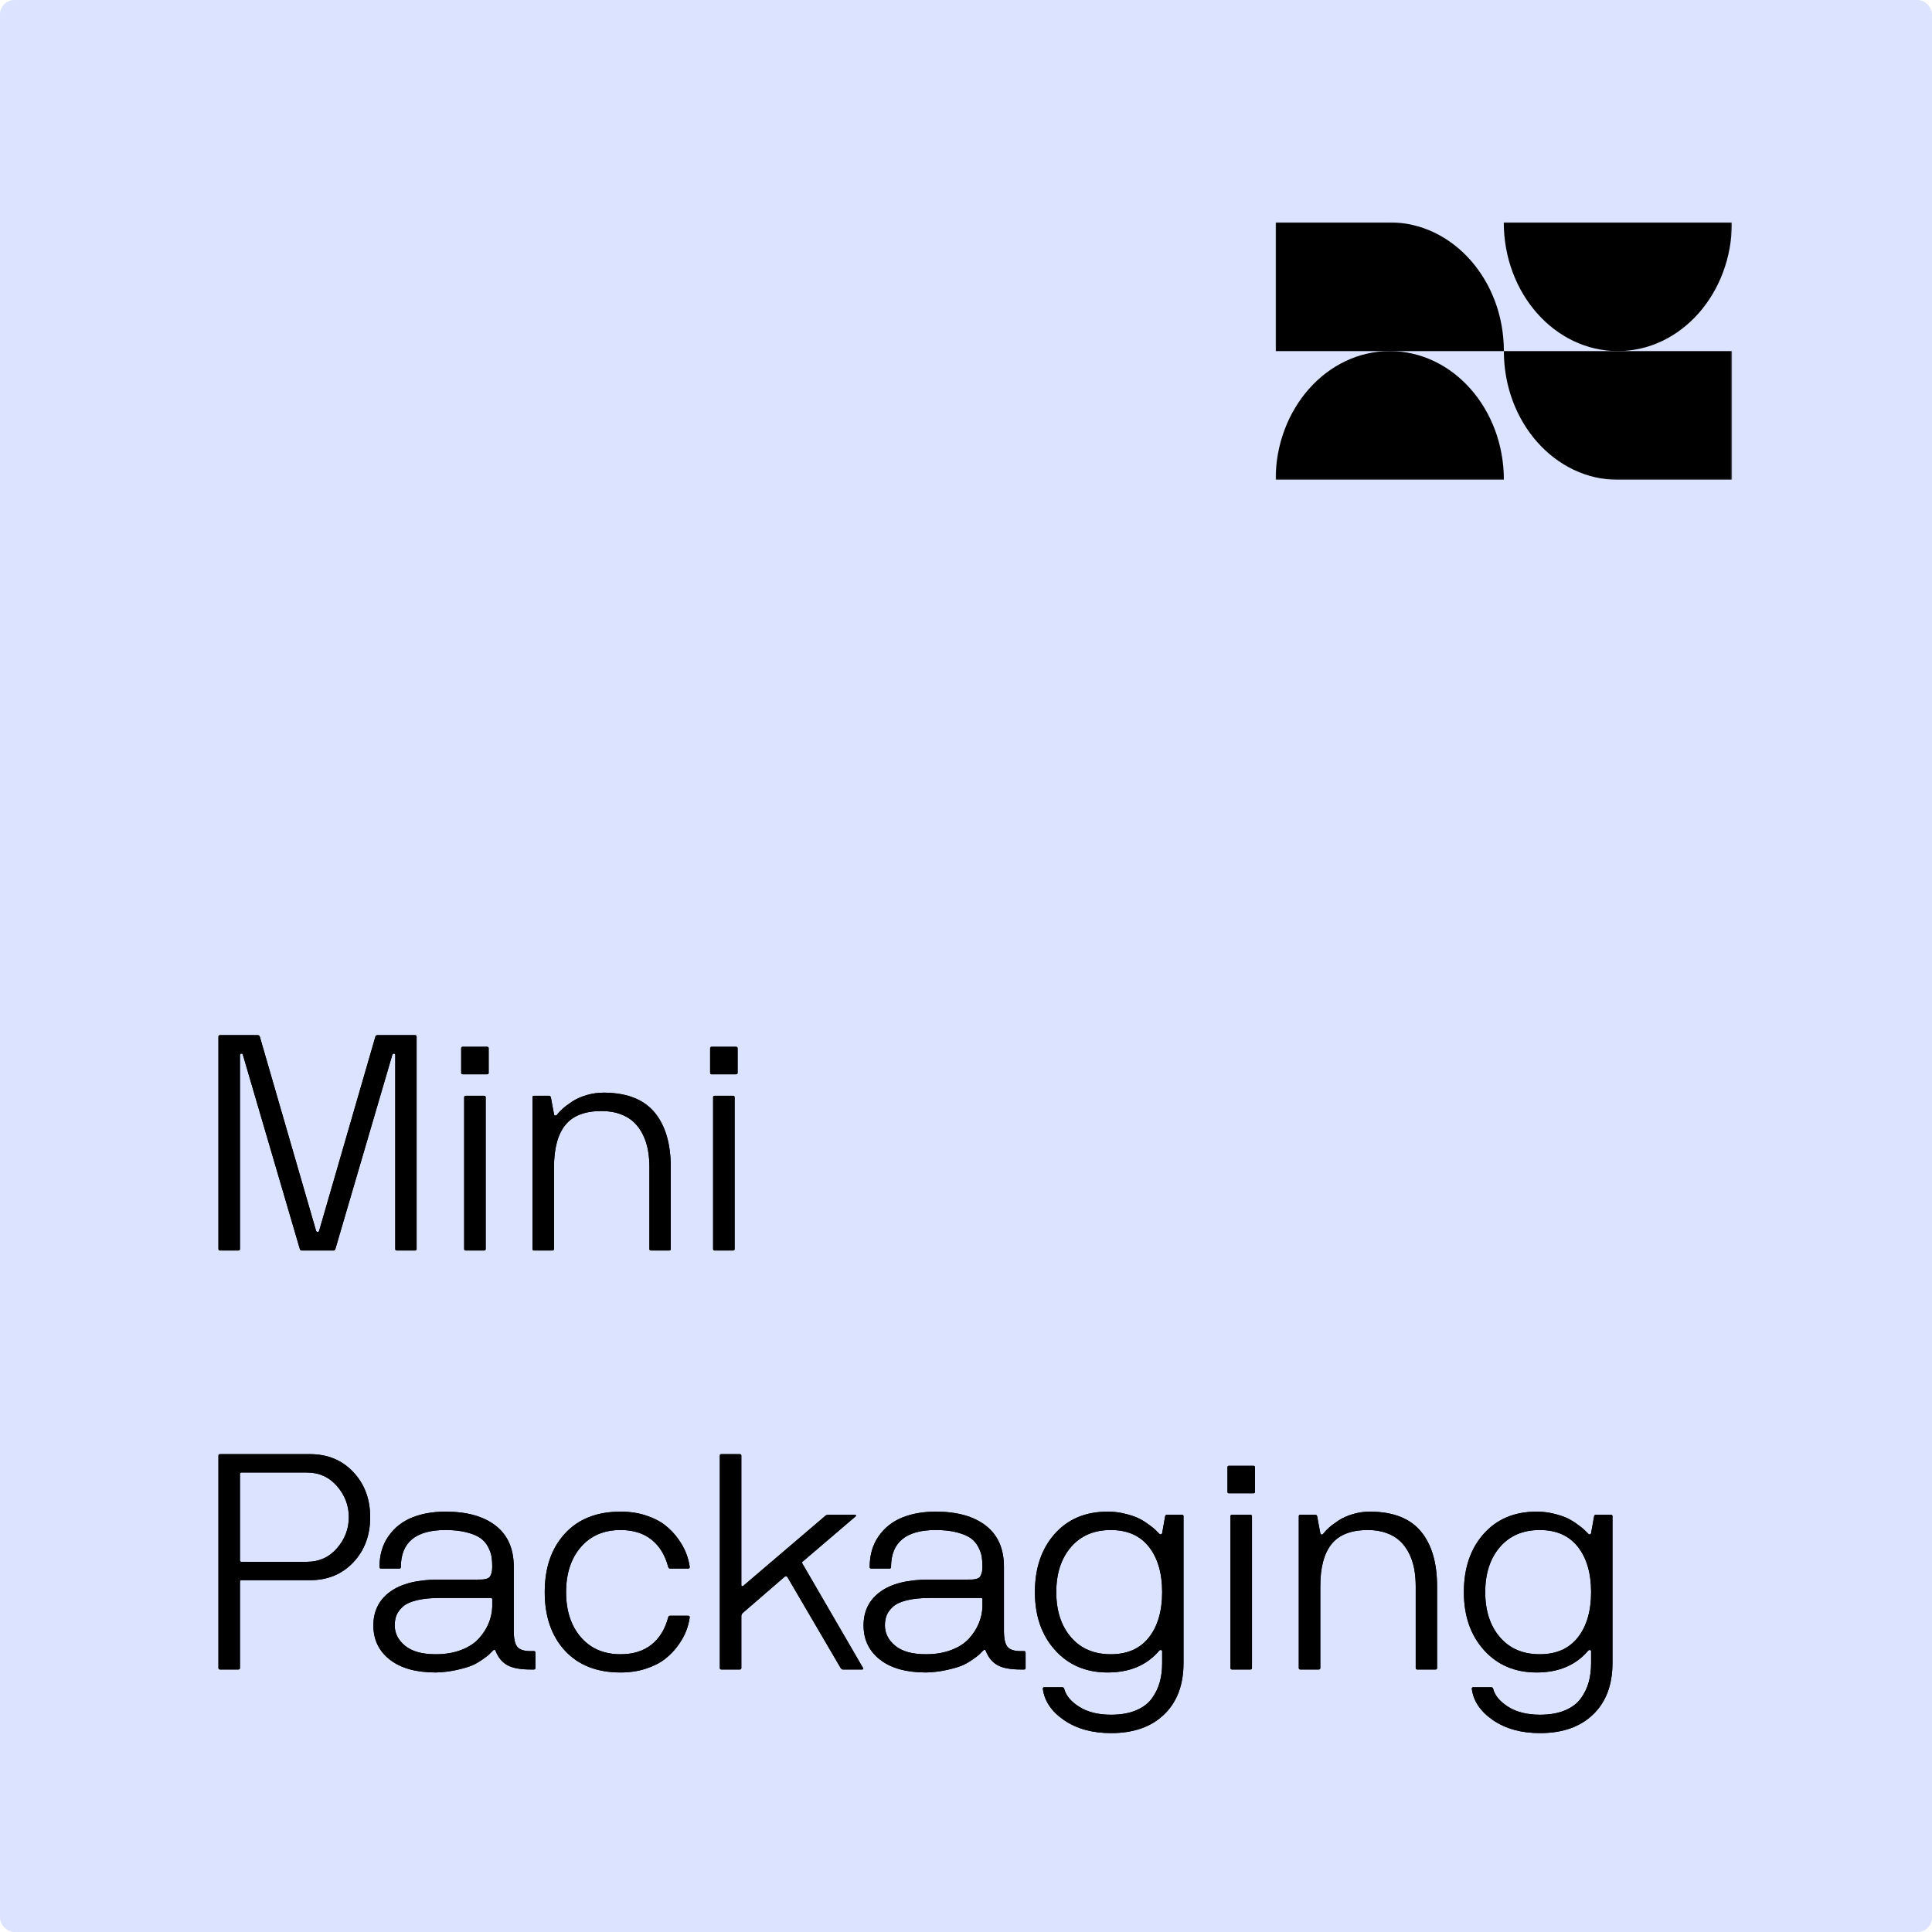 <?xml version="1.0" encoding="UTF-8"?>
<svg width="1200px" height="1200px" viewBox="0 0 1200 1200" version="1.1" xmlns="http://www.w3.org/2000/svg" xmlns:xlink="http://www.w3.org/1999/xlink">
    <title>Group 48</title>
    <defs>
        <path d="M0,132.823 C0,133.442 0.34,133.751 1.02,133.751 L12.336,133.751 C13.016,133.751 13.357,133.442 13.357,132.823 L13.357,12.336 C13.357,12.027 13.48,11.78 13.728,11.594 C13.975,11.409 14.253,11.378 14.562,11.501 C14.872,11.625 15.088,11.903 15.212,12.336 L50.551,132.823 C50.736,133.442 51.107,133.751 51.664,133.751 L71.42,133.751 C72.039,133.751 72.441,133.442 72.626,132.823 L107.965,12.336 C108.089,11.903 108.306,11.625 108.615,11.501 C108.924,11.378 109.202,11.409 109.45,11.594 C109.697,11.78 109.821,12.027 109.821,12.336 L109.821,132.823 C109.821,133.442 110.13,133.751 110.748,133.751 L122.157,133.751 C122.775,133.751 123.084,133.442 123.084,132.823 L123.084,0.928 C123.084,0.309 122.775,0 122.157,0 L98.783,0 C98.103,0 97.67,0.309 97.484,0.928 L62.516,121.6 C62.331,122.033 62.021,122.25 61.589,122.25 C61.156,122.25 60.847,122.033 60.661,121.6 L25.693,0.928 C25.507,0.309 25.044,0 24.302,0 L1.02,0 C0.34,0 0,0.309 0,0.928 L0,132.823 Z" id="path-1"></path>
        <path d="M150.77,23.374 C150.77,23.992 151.079,24.302 151.698,24.302 L166.909,24.302 C167.528,24.302 167.837,23.992 167.837,23.374 L167.837,8.162 C167.837,7.544 167.528,7.235 166.909,7.235 L151.698,7.235 C151.079,7.235 150.77,7.544 150.77,8.162 L150.77,23.374 Z M152.625,132.823 C152.625,133.442 152.935,133.751 153.553,133.751 L164.962,133.751 C165.642,133.751 165.982,133.442 165.982,132.823 L165.982,38.586 C165.982,37.967 165.642,37.658 164.962,37.658 L153.553,37.658 C152.935,37.658 152.625,37.967 152.625,38.586 L152.625,132.823 Z" id="path-2"></path>
        <path d="M195.059,132.823 C195.059,133.442 195.368,133.751 195.987,133.751 L207.395,133.751 C208.076,133.751 208.416,133.442 208.416,132.823 L208.416,82.087 C208.416,70.4 210.75,61.65 215.419,55.838 C220.087,50.025 227.616,47.119 238.004,47.119 C242.271,47.119 246.105,47.737 249.506,48.974 C252.907,50.211 255.736,51.896 257.993,54.029 C260.25,56.162 262.12,58.729 263.604,61.728 C265.088,64.727 266.14,67.911 266.758,71.281 C267.376,74.651 267.685,78.253 267.685,82.087 L267.685,132.823 C267.685,133.442 267.995,133.751 268.613,133.751 L280.022,133.751 C280.64,133.751 280.949,133.442 280.949,132.823 L280.949,82.087 C280.949,67.494 277.626,56.162 270.978,48.093 C264.331,40.023 253.989,35.896 239.952,35.71 L239.303,35.71 C235.654,35.71 232.161,36.205 228.822,37.194 C225.235,38.245 222.205,39.59 219.732,41.229 C217.258,42.868 215.28,44.352 213.796,45.681 C212.311,47.011 211.137,48.263 210.271,49.438 C210.024,49.809 209.668,49.979 209.204,49.948 C208.74,49.917 208.478,49.623 208.416,49.067 L206.468,38.586 C206.282,37.967 205.911,37.658 205.355,37.658 L195.987,37.658 C195.368,37.658 195.059,37.967 195.059,38.586 L195.059,132.823 Z" id="path-3"></path>
        <path d="M305.389,23.374 C305.389,23.992 305.698,24.302 306.316,24.302 L321.528,24.302 C322.146,24.302 322.456,23.992 322.456,23.374 L322.456,8.162 C322.456,7.544 322.146,7.235 321.528,7.235 L306.316,7.235 C305.698,7.235 305.389,7.544 305.389,8.162 L305.389,23.374 Z M307.244,132.823 C307.244,133.442 307.553,133.751 308.172,133.751 L319.58,133.751 C320.26,133.751 320.601,133.442 320.601,132.823 L320.601,38.586 C320.601,37.967 320.26,37.658 319.58,37.658 L308.172,37.658 C307.553,37.658 307.244,37.967 307.244,38.586 L307.244,132.823 Z" id="path-4"></path>
        <path d="M0,393.064 C0,393.683 0.34,393.992 1.02,393.992 L12.336,393.992 C13.016,393.992 13.357,393.683 13.357,393.064 L13.357,339.453 C13.357,338.834 13.666,338.525 14.284,338.525 L56.858,338.525 C67.803,338.525 76.769,334.831 83.757,327.441 C90.744,320.052 94.238,310.699 94.238,299.383 C94.238,288.129 90.744,278.792 83.757,271.371 C76.769,263.951 67.803,260.241 56.858,260.241 L1.02,260.241 C0.34,260.241 0,260.55 0,261.169 L0,393.064 Z M13.357,326.189 L13.357,272.577 C13.357,271.959 13.666,271.65 14.284,271.65 L54.91,271.65 C62.516,271.65 68.762,274.463 73.647,280.09 C78.532,285.717 80.974,292.148 80.974,299.383 C80.974,306.618 78.532,313.049 73.647,318.676 C68.762,324.303 62.516,327.116 54.91,327.116 L14.284,327.116 C13.666,327.116 13.357,326.807 13.357,326.189 Z" id="path-5"></path>
        <path d="M96.231,366.63 C96.231,375.472 99.632,382.552 106.434,387.87 C113.236,393.188 122.759,395.847 135.002,395.847 C139.454,395.723 143.644,395.229 147.57,394.363 C151.497,393.497 154.573,392.632 156.799,391.766 C159.025,390.9 161.313,389.648 163.663,388.009 C166.013,386.371 167.435,385.304 167.93,384.809 L170.527,382.212 C171.269,381.47 171.825,381.594 172.196,382.583 C173.804,386.603 176.216,389.509 179.431,391.302 C182.647,393.095 187.439,393.992 193.808,393.992 L195.941,393.992 C196.56,393.992 196.869,393.683 196.869,393.064 L196.869,383.511 C196.869,382.892 196.56,382.583 195.941,382.583 L193.808,382.583 C189.789,382.583 187.053,381.687 185.599,379.893 C184.146,378.1 183.42,374.761 183.42,369.876 L183.42,330.177 C183.42,318.985 179.679,310.483 172.196,304.67 C164.714,298.857 154.326,295.951 141.031,295.951 C133.24,295.951 126.314,297.172 120.254,299.615 C114.194,302.057 109.309,305.922 105.599,311.209 C101.889,316.496 100.034,322.881 100.034,330.363 C100.034,330.981 100.343,331.29 100.962,331.29 L112.37,331.29 C112.989,331.29 113.298,330.981 113.298,330.363 C113.298,315.028 122.542,307.36 141.031,307.36 C146.164,307.36 150.585,307.855 154.295,308.844 C158.005,309.833 160.85,311.039 162.828,312.461 C164.807,313.884 166.368,315.708 167.512,317.934 C168.656,320.16 169.367,322.17 169.646,323.963 C169.924,325.756 170.063,327.828 170.063,330.177 C170.063,331.723 169.909,333.022 169.599,334.073 C169.29,335.124 168.935,335.913 168.533,336.438 C168.131,336.964 167.451,337.366 166.492,337.644 C165.534,337.922 164.699,338.077 163.988,338.108 C163.277,338.139 162.148,338.154 160.602,338.154 L136.857,338.154 C123.624,338.154 113.545,340.674 106.619,345.714 C99.694,350.753 96.231,357.725 96.231,366.63 Z M109.495,366.63 C109.495,364.28 109.85,362.193 110.562,360.369 C111.273,358.545 112.571,356.767 114.457,355.035 C116.343,353.304 119.234,351.959 123.13,351.001 C127.025,350.042 131.849,349.563 137.599,349.563 L169.136,349.563 C169.754,349.563 170.063,349.872 170.063,350.49 L170.063,355.035 C169.939,358.56 169.197,361.976 167.837,365.285 C166.477,368.593 164.467,371.731 161.808,374.699 C159.149,377.667 155.501,380.048 150.863,381.841 C146.225,383.634 140.938,384.531 135.002,384.531 C126.531,384.531 120.162,382.769 115.895,379.244 C111.628,375.719 109.495,371.515 109.495,366.63 Z" id="path-6"></path>
        <path d="M202.665,345.946 C202.665,361.095 206.839,373.2 215.187,382.259 C223.535,391.318 235.067,395.847 249.784,395.847 C255.411,395.847 260.605,395.074 265.367,393.528 C270.128,391.982 274.07,390.004 277.193,387.592 C280.315,385.18 283.021,382.413 285.309,379.291 C287.597,376.168 289.313,373.138 290.457,370.201 C291.601,367.263 292.358,364.373 292.729,361.528 C292.729,360.91 292.389,360.601 291.709,360.601 L280.486,360.601 C279.929,360.601 279.558,360.91 279.372,361.528 C277.456,368.887 273.993,374.56 268.984,378.548 C263.975,382.537 257.575,384.531 249.784,384.531 C239.396,384.531 231.156,380.991 225.065,373.911 C218.974,366.831 215.929,357.509 215.929,345.946 C215.929,334.382 218.974,325.06 225.065,317.98 C231.156,310.9 239.396,307.36 249.784,307.36 C257.575,307.36 263.975,309.354 268.984,313.343 C273.993,317.331 277.456,323.004 279.372,330.363 C279.558,330.981 279.929,331.29 280.486,331.29 L291.709,331.29 C292.389,331.29 292.729,330.981 292.729,330.363 C292.358,327.518 291.601,324.628 290.457,321.69 C289.313,318.753 287.597,315.708 285.309,312.554 C283.021,309.4 280.315,306.618 277.193,304.206 C274.07,301.795 270.128,299.816 265.367,298.27 C260.605,296.724 255.411,295.951 249.784,295.951 C235.067,295.951 223.535,300.496 215.187,309.586 C206.839,318.676 202.665,330.796 202.665,345.946 Z" id="path-7"></path>
        <path d="M311.418,393.064 C311.418,393.683 311.727,393.992 312.345,393.992 L323.754,393.992 C324.434,393.992 324.774,393.683 324.774,393.064 L324.774,360.786 C324.774,360.106 325.084,359.457 325.702,358.838 L351.673,336.392 C352.353,335.835 352.941,335.928 353.435,336.67 L386.456,393.064 C386.889,393.683 387.352,393.992 387.847,393.992 L399.812,393.992 C400.121,393.992 400.338,393.899 400.462,393.714 C400.585,393.528 400.554,393.312 400.369,393.064 L362.711,328.23 C362.463,327.735 362.463,327.364 362.711,327.116 L395.824,298.827 C396.009,298.641 396.056,298.44 395.963,298.224 C395.87,298.007 395.669,297.899 395.36,297.899 L378.479,297.899 C377.861,297.899 377.242,298.208 376.624,298.827 L326.073,341.957 C325.702,342.266 325.393,342.359 325.145,342.235 C324.898,342.112 324.774,341.895 324.774,341.586 L324.774,261.169 C324.774,260.55 324.434,260.241 323.754,260.241 L312.345,260.241 C311.727,260.241 311.418,260.55 311.418,261.169 L311.418,393.064 Z" id="path-8"></path>
        <path d="M400.692,366.63 C400.692,375.472 404.093,382.552 410.895,387.87 C417.697,393.188 427.22,395.847 439.464,395.847 C443.916,395.723 448.105,395.229 452.032,394.363 C455.958,393.497 459.035,392.632 461.261,391.766 C463.487,390.9 465.775,389.648 468.124,388.009 C470.474,386.371 471.896,385.304 472.391,384.809 L474.988,382.212 C475.73,381.47 476.287,381.594 476.658,382.583 C478.266,386.603 480.677,389.509 483.893,391.302 C487.108,393.095 491.9,393.992 498.269,393.992 L500.403,393.992 C501.021,393.992 501.33,393.683 501.33,393.064 L501.33,383.511 C501.33,382.892 501.021,382.583 500.403,382.583 L498.269,382.583 C494.25,382.583 491.514,381.687 490.061,379.893 C488.608,378.1 487.881,374.761 487.881,369.876 L487.881,330.177 C487.881,318.985 484.14,310.483 476.658,304.67 C469.176,298.857 458.787,295.951 445.493,295.951 C437.701,295.951 430.776,297.172 424.716,299.615 C418.656,302.057 413.771,305.922 410.061,311.209 C406.35,316.496 404.495,322.881 404.495,330.363 C404.495,330.981 404.805,331.29 405.423,331.29 L416.832,331.29 C417.45,331.29 417.759,330.981 417.759,330.363 C417.759,315.028 427.004,307.36 445.493,307.36 C450.625,307.36 455.046,307.855 458.756,308.844 C462.466,309.833 465.311,311.039 467.29,312.461 C469.268,313.884 470.83,315.708 471.974,317.934 C473.118,320.16 473.829,322.17 474.107,323.963 C474.385,325.756 474.524,327.828 474.524,330.177 C474.524,331.723 474.37,333.022 474.061,334.073 C473.752,335.124 473.396,335.913 472.994,336.438 C472.592,336.964 471.912,337.366 470.953,337.644 C469.995,337.922 469.16,338.077 468.449,338.108 C467.738,338.139 466.609,338.154 465.064,338.154 L441.319,338.154 C428.086,338.154 418.006,340.674 411.081,345.714 C404.155,350.753 400.692,357.725 400.692,366.63 Z M413.956,366.63 C413.956,364.28 414.312,362.193 415.023,360.369 C415.734,358.545 417.033,356.767 418.919,355.035 C420.805,353.304 423.695,351.959 427.591,351.001 C431.487,350.042 436.31,349.563 442.061,349.563 L473.597,349.563 C474.215,349.563 474.524,349.872 474.524,350.49 L474.524,355.035 C474.401,358.56 473.659,361.976 472.298,365.285 C470.938,368.593 468.928,371.731 466.269,374.699 C463.61,377.667 459.962,380.048 455.324,381.841 C450.687,383.634 445.4,384.531 439.464,384.531 C430.992,384.531 424.623,382.769 420.356,379.244 C416.09,375.719 413.956,371.515 413.956,366.63 Z" id="path-9"></path>
        <path d="M507.126,345.946 C507.126,360.724 511.3,372.736 519.648,381.98 C527.996,391.225 538.879,395.847 552.298,395.847 C566.025,395.847 576.723,391.302 584.39,382.212 C584.761,381.903 585.148,381.81 585.55,381.934 C585.952,382.058 586.153,382.274 586.153,382.583 L586.153,390.004 C586.153,394.332 585.658,398.29 584.669,401.876 C583.679,405.463 582.041,408.833 579.753,411.986 C577.465,415.14 574.172,417.613 569.874,419.407 C565.577,421.2 560.429,422.096 554.431,422.096 C546.454,422.096 539.869,420.458 534.674,417.18 C529.48,413.903 526.357,410.162 525.306,405.957 C525.121,405.339 524.688,405.03 524.008,405.03 L512.97,405.03 C512.352,405.03 512.042,405.339 512.042,405.957 C513.032,413.625 517.438,420.133 525.26,425.482 C533.082,430.831 542.806,433.505 554.431,433.505 C568.406,433.505 579.397,429.64 587.405,421.911 C595.413,414.181 599.416,403.546 599.416,390.004 L599.416,298.827 C599.416,298.208 599.107,297.899 598.489,297.899 L588.935,297.899 C588.502,297.899 588.193,298.208 588.008,298.827 L586.153,309.308 C586.029,309.679 585.797,309.926 585.457,310.05 C585.117,310.173 584.761,310.05 584.39,309.679 C583.154,308.442 582.211,307.514 581.561,306.896 C580.912,306.278 579.474,305.165 577.248,303.557 C575.022,301.949 572.873,300.682 570.802,299.754 C568.73,298.827 566.025,297.961 562.686,297.157 C559.347,296.353 555.884,295.951 552.298,295.951 C538.57,295.951 527.61,300.558 519.416,309.772 C511.223,318.985 507.126,331.043 507.126,345.946 Z M520.39,345.946 C520.39,334.382 523.42,325.06 529.48,317.98 C535.54,310.9 543.795,307.36 554.245,307.36 C564.572,307.36 572.471,310.854 577.944,317.841 C583.416,324.829 586.153,334.197 586.153,345.946 C586.153,357.694 583.416,367.062 577.944,374.05 C572.471,381.037 564.572,384.531 554.245,384.531 C543.795,384.531 535.54,380.991 529.48,373.911 C523.42,366.831 520.39,357.509 520.39,345.946 Z" id="path-10"></path>
        <path d="M626.731,283.615 C626.731,284.233 627.041,284.542 627.659,284.542 L642.871,284.542 C643.489,284.542 643.798,284.233 643.798,283.615 L643.798,268.403 C643.798,267.785 643.489,267.476 642.871,267.476 L627.659,267.476 C627.041,267.476 626.731,267.785 626.731,268.403 L626.731,283.615 Z M628.587,393.064 C628.587,393.683 628.896,393.992 629.514,393.992 L640.923,393.992 C641.603,393.992 641.943,393.683 641.943,393.064 L641.943,298.827 C641.943,298.208 641.603,297.899 640.923,297.899 L629.514,297.899 C628.896,297.899 628.587,298.208 628.587,298.827 L628.587,393.064 Z" id="path-11"></path>
        <path d="M671.02,393.064 C671.02,393.683 671.33,393.992 671.948,393.992 L683.357,393.992 C684.037,393.992 684.377,393.683 684.377,393.064 L684.377,342.328 C684.377,330.641 686.711,321.891 691.38,316.079 C696.048,310.266 703.577,307.36 713.965,307.36 C718.232,307.36 722.066,307.978 725.467,309.215 C728.868,310.452 731.697,312.137 733.954,314.27 C736.211,316.403 738.081,318.97 739.565,321.969 C741.049,324.968 742.101,328.152 742.719,331.522 C743.337,334.892 743.647,338.494 743.647,342.328 L743.647,393.064 C743.647,393.683 743.956,393.992 744.574,393.992 L755.983,393.992 C756.601,393.992 756.91,393.683 756.91,393.064 L756.91,342.328 C756.91,327.735 753.587,316.403 746.939,308.334 C740.292,300.264 729.95,296.137 715.913,295.951 L715.264,295.951 C711.616,295.951 708.122,296.446 704.783,297.435 C701.196,298.486 698.166,299.831 695.693,301.47 C693.219,303.109 691.241,304.593 689.757,305.922 C688.273,307.252 687.098,308.504 686.232,309.679 C685.985,310.05 685.629,310.22 685.165,310.189 C684.702,310.158 684.439,309.864 684.377,309.308 L682.429,298.827 C682.244,298.208 681.873,297.899 681.316,297.899 L671.948,297.899 C671.33,297.899 671.02,298.208 671.02,298.827 L671.02,393.064 Z" id="path-12"></path>
        <path d="M773.559,345.946 C773.559,360.724 777.733,372.736 786.08,381.98 C794.428,391.225 805.311,395.847 818.73,395.847 C832.457,395.847 843.155,391.302 850.823,382.212 C851.194,381.903 851.58,381.81 851.982,381.934 C852.384,382.058 852.585,382.274 852.585,382.583 L852.585,390.004 C852.585,394.332 852.09,398.29 851.101,401.876 C850.112,405.463 848.473,408.833 846.185,411.986 C843.897,415.14 840.604,417.613 836.307,419.407 C832.009,421.2 826.861,422.096 820.863,422.096 C812.886,422.096 806.301,420.458 801.107,417.18 C795.912,413.903 792.79,410.162 791.738,405.957 C791.553,405.339 791.12,405.03 790.44,405.03 L779.402,405.03 C778.784,405.03 778.475,405.339 778.475,405.957 C779.464,413.625 783.87,420.133 791.692,425.482 C799.514,430.831 809.238,433.505 820.863,433.505 C834.838,433.505 845.829,429.64 853.837,421.911 C861.845,414.181 865.849,403.546 865.849,390.004 L865.849,298.827 C865.849,298.208 865.54,297.899 864.921,297.899 L855.368,297.899 C854.935,297.899 854.626,298.208 854.44,298.827 L852.585,309.308 C852.461,309.679 852.229,309.926 851.889,310.05 C851.549,310.173 851.194,310.05 850.823,309.679 C849.586,308.442 848.643,307.514 847.994,306.896 C847.344,306.278 845.907,305.165 843.681,303.557 C841.454,301.949 839.306,300.682 837.234,299.754 C835.163,298.827 832.457,297.961 829.118,297.157 C825.779,296.353 822.316,295.951 818.73,295.951 C805.002,295.951 794.042,300.558 785.849,309.772 C777.655,318.985 773.559,331.043 773.559,345.946 Z M786.822,345.946 C786.822,334.382 789.852,325.06 795.912,317.98 C801.972,310.9 810.227,307.36 820.678,307.36 C831.004,307.36 838.904,310.854 844.376,317.841 C849.849,324.829 852.585,334.197 852.585,345.946 C852.585,357.694 849.849,367.062 844.376,374.05 C838.904,381.037 831.004,384.531 820.678,384.531 C810.227,384.531 801.972,380.991 795.912,373.911 C789.852,366.831 786.822,357.509 786.822,345.946 Z" id="path-13"></path>
        <rect id="path-14" x="0" y="0" width="283.486" height="159.915"></rect>
    </defs>
    <g id="Page-1" stroke="none" stroke-width="1" fill="none" fill-rule="evenodd">
        <g id="Group-10">
            <rect id="Rectangle-1-Copy-13" fill="#DCE3FF" fill-rule="nonzero" x="0" y="0" width="1200" height="1200" rx="8.928"></rect>
            <g id="Mini-Packaging" transform="translate(135.681, 642.956)" fill="#000000" fill-rule="nonzero">
                <g id="Path">
                    <use xlink:href="#path-1"></use>
                    <use xlink:href="#path-1"></use>
                </g>
                <g id="Shape">
                    <use xlink:href="#path-2"></use>
                    <use xlink:href="#path-2"></use>
                </g>
                <g id="Path">
                    <use xlink:href="#path-3"></use>
                    <use xlink:href="#path-3"></use>
                </g>
                <g id="Shape">
                    <use xlink:href="#path-4"></use>
                    <use xlink:href="#path-4"></use>
                </g>
                <g id="Shape">
                    <use xlink:href="#path-5"></use>
                    <use xlink:href="#path-5"></use>
                </g>
                <g id="Shape">
                    <use xlink:href="#path-6"></use>
                    <use xlink:href="#path-6"></use>
                </g>
                <g id="Path">
                    <use xlink:href="#path-7"></use>
                    <use xlink:href="#path-7"></use>
                </g>
                <g id="Path">
                    <use xlink:href="#path-8"></use>
                    <use xlink:href="#path-8"></use>
                </g>
                <g id="Shape">
                    <use xlink:href="#path-9"></use>
                    <use xlink:href="#path-9"></use>
                </g>
                <g id="Shape">
                    <use xlink:href="#path-10"></use>
                    <use xlink:href="#path-10"></use>
                </g>
                <g id="Shape">
                    <use xlink:href="#path-11"></use>
                    <use xlink:href="#path-11"></use>
                </g>
                <g id="Path">
                    <use xlink:href="#path-12"></use>
                    <use xlink:href="#path-12"></use>
                </g>
                <g id="Shape">
                    <use xlink:href="#path-13"></use>
                    <use xlink:href="#path-13"></use>
                </g>
            </g>
            <g id="Layer_1" transform="translate(792.308, 138.109)">
                <mask id="mask-15" fill="white">
                    <use xlink:href="#path-14"></use>
                </mask>
                <g id="Clip" fill-rule="nonzero"></g>
                <path d="M70.858,0 L0,0 L0,79.958 L141.771,79.958 C141.771,35.808 109.996,0 70.858,0 Z" id="Vector" fill="#000000" fill-rule="nonzero" mask="url(#mask-15)"></path>
                <path d="M0,159.915 L141.771,159.915 C141.771,115.766 110.051,79.958 70.913,79.958 C31.775,79.958 0,115.766 0,159.915 Z" id="Vector" fill="#000000" fill-rule="nonzero" mask="url(#mask-15)"></path>
                <path d="M141.771,79.958 C141.771,124.107 173.491,159.915 212.629,159.915 L283.486,159.915 L283.486,79.958 L141.715,79.958 L141.771,79.958 Z" id="Vector" fill="#000000" fill-rule="nonzero" mask="url(#mask-15)"></path>
                <path d="M283.486,0 L141.715,0 C141.715,44.15 173.435,79.958 212.573,79.958 C251.711,79.958 283.431,44.15 283.431,0 L283.486,0 Z" id="Vector" fill="#000000" fill-rule="nonzero" mask="url(#mask-15)"></path>
            </g>
        </g>
    </g>
</svg>